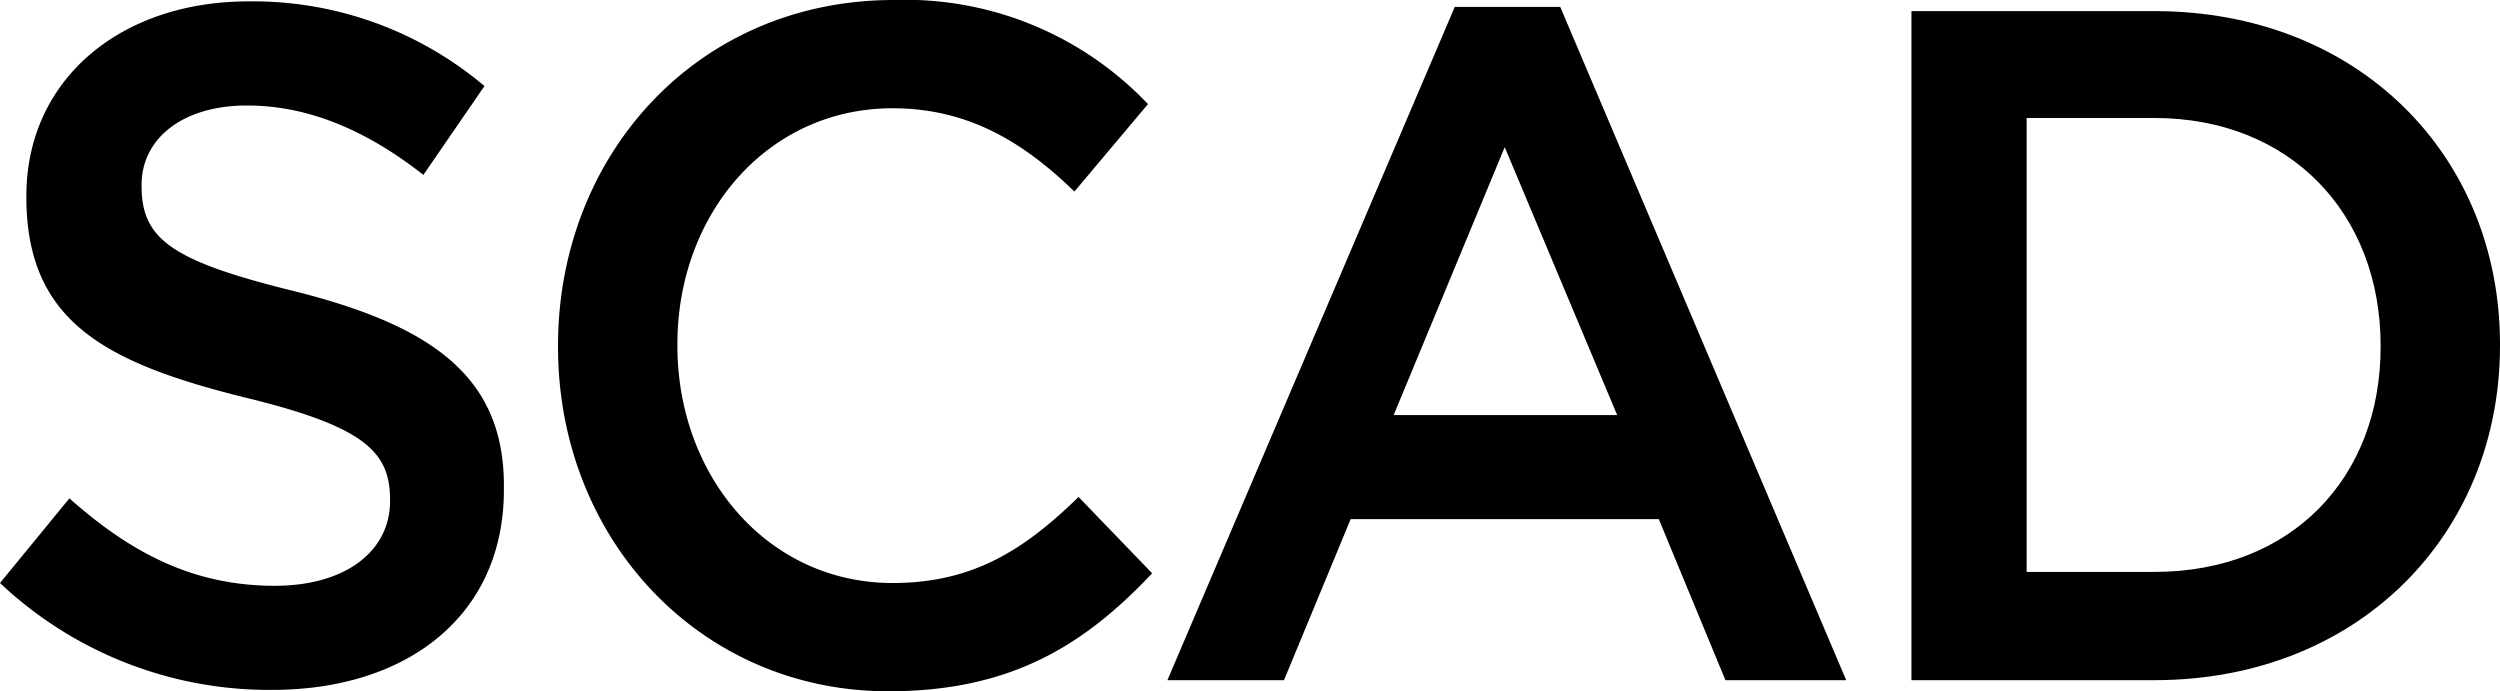 <svg xmlns="http://www.w3.org/2000/svg" viewBox="0 0 180.1 49.8"><title>scad-logo</title><g id="Layer_2" data-name="Layer 2"><g id="Layer_1-2" data-name="Layer 1"><path d="M21.3,21c-9-2.2-11.1-3.8-11.1-7.6v-.1c0-3.2,2.8-5.7,7.6-5.7,4.3,0,8.5,1.7,12.7,5l4.4-6.4A25.82,25.82,0,0,0,17.9.1c-9.3,0-16,5.7-16,14v.1c0,8.9,5.6,11.9,15.6,14.4,8.7,2.1,10.6,3.9,10.6,7.4v.1c0,3.6-3.2,6.1-8.3,6.1C14,42.2,9.5,39.9,5,35.9L0,42a28.26,28.26,0,0,0,19.6,7.7c9.8,0,16.7-5.4,16.7-14.4v-.1C36.4,27.2,31.2,23.5,21.3,21Z"/><path d="M64.3,42c-9,0-15.5-7.7-15.5-17.1v-.1c0-9.4,6.5-17,15.5-17,5.4,0,9.4,2.4,13.1,6l5.3-6.3A24.09,24.09,0,0,0,64.4,0C50.2,0,40.2,11.2,40.2,24.9V25c0,13.8,10.2,24.8,23.8,24.8,8.8,0,14.1-3.3,19-8.5l-5.3-5.5C73.8,39.6,70.1,42,64.3,42Z"/><path d="M104.8.5,84.1,49h8.4l4.8-11.6h22.2L124.3,49H133L112.4.5Zm-4.4,29.4,8-19.3,8.1,19.3Z"/><path d="M155.2.8H137.7V49h17.5c14.7,0,24.9-10.5,24.9-24.1v-.1C180.1,11.2,169.9.8,155.2.8ZM171.5,25c0,9.4-6.4,16.2-16.3,16.2H146V8.5h9.2c9.8,0,16.3,6.9,16.3,16.4Z"/></g></g></svg>